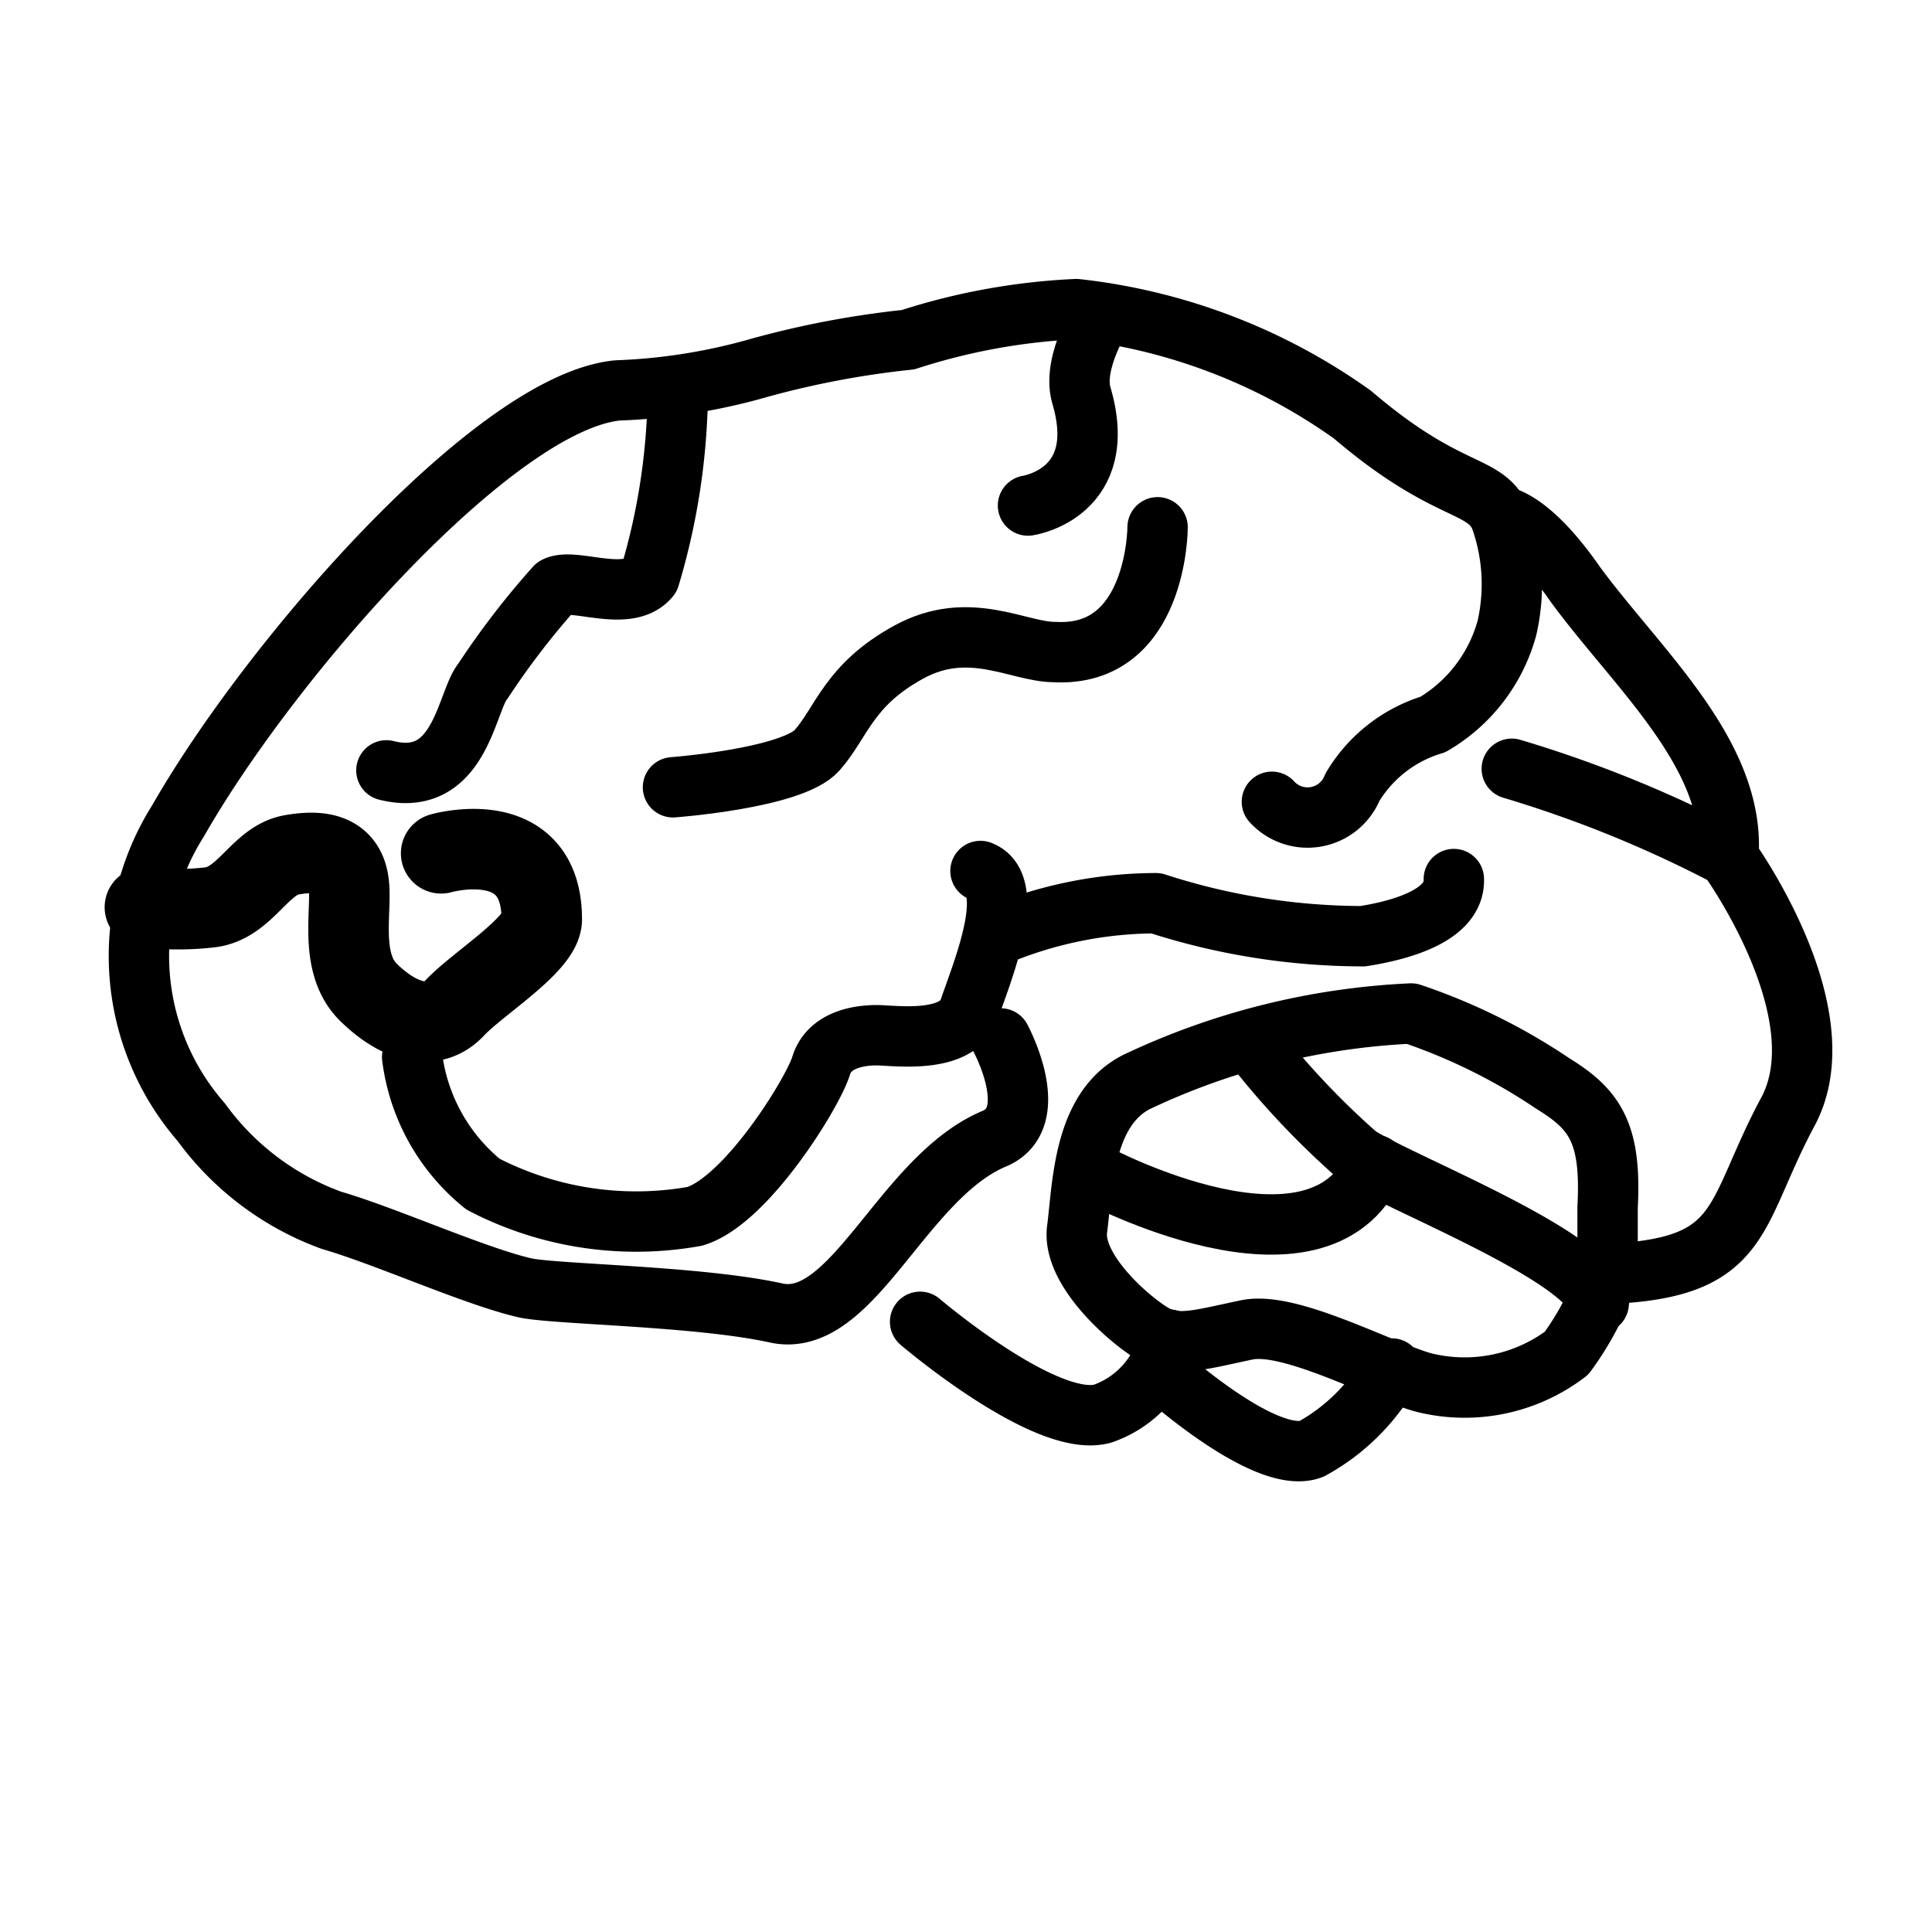 <svg id="smart" xmlns="http://www.w3.org/2000/svg" viewBox="0 0 24 24">
  <title>10</title>
  <path d="M12.43,12.9s.54,1-.09,1.25c-1.14.49-1.75,2.37-2.7,2.16S6.92,16.08,6.53,16c-.62-.14-1.75-.65-2.41-.84A3.46,3.46,0,0,1,2.5,13.94a3.14,3.14,0,0,1-.29-3.74C3.37,8.17,6.15,5,7.67,4.85a7.34,7.34,0,0,0,1.76-.28,11.37,11.37,0,0,1,1.85-.35,7.94,7.94,0,0,1,2.09-.38A7.28,7.28,0,0,1,16.8,5.15c1.17,1,1.62.84,1.83,1.26a2.45,2.45,0,0,1,.09,1.39A2,2,0,0,1,17.8,9a1.75,1.75,0,0,0-1,.78.6.6,0,0,1-1,.18" style="fill: none;stroke: #000;stroke-linecap: round;stroke-linejoin: round;stroke-width: 0.75px"/>
  <path d="M18.63,6.41s.35,0,.94.85c.77,1.05,2,2.12,1.9,3.39,0,0,1.4,1.93.74,3.16s-.53,1.88-2,2l-.23,0a3.68,3.68,0,0,1-.52,1,2.09,2.09,0,0,1-1.79.36c-.55-.16-1.65-.76-2.18-.65s-.84.21-1.11.08-1.07-.8-1-1.33.07-1.49.74-1.83a8.91,8.91,0,0,1,3.41-.85,7.32,7.32,0,0,1,1.76.87c.52.32.73.61.68,1.54,0,.23,0,.84,0,.84" style="fill: none;stroke: #000;stroke-linecap: round;stroke-linejoin: round;stroke-width: 0.75px"/>
  <path d="M15.53,12.93a10.06,10.06,0,0,0,1.33,1.42c.46.32,2.87,1.24,3,1.84" style="fill: none;stroke: #000;stroke-linecap: round;stroke-linejoin: round;stroke-width: 0.75px"/>
  <path d="M13.6,14.58s2.78,1.49,3.48-.11" style="fill: none;stroke: #000;stroke-linecap: round;stroke-linejoin: round;stroke-width: 0.75px"/>
  <path d="M11.43,16.42S13,17.76,13.7,17.56a1.27,1.27,0,0,0,.82-.92" style="fill: none;stroke: #000;stroke-linecap: round;stroke-linejoin: round;stroke-width: 0.75px"/>
  <path d="M14.38,17s1.33,1.22,1.91,1a2.52,2.52,0,0,0,1-1" style="fill: none;stroke: #000;stroke-linecap: round;stroke-linejoin: round;stroke-width: 0.75px"/>
  <path d="M1.8,11.27a3.47,3.47,0,0,0,.82,0c.43-.06.61-.58,1-.65s.66,0,.71.34-.13,1,.25,1.37.79.49,1.07.19,1.08-.79,1.08-1.1c0-1.18-1.25-.82-1.25-.82" style="fill: none;stroke: #000;stroke-linecap: round;stroke-linejoin: round"/>
  <path d="M5.12,13.13A2.42,2.42,0,0,0,6,14.71a4.13,4.13,0,0,0,2.63.4c.64-.19,1.47-1.54,1.57-1.87s.48-.38.69-.38,1,.12,1.15-.32.61-1.54.14-1.72" style="fill: none;stroke: #000;stroke-linecap: round;stroke-linejoin: round;stroke-width: 0.75px"/>
  <path d="M12.36,11.63a5.15,5.15,0,0,1,2-.41,8.34,8.34,0,0,0,2.57.41c.38-.06,1.15-.23,1.13-.71" style="fill: none;stroke: #000;stroke-linecap: round;stroke-linejoin: round;stroke-width: 0.75px"/>
  <path d="M8.42,4.86a8.26,8.26,0,0,1-.35,2.31c-.27.33-.94,0-1.17.12A9.9,9.9,0,0,0,6,8.46c-.21.25-.28,1.34-1.2,1.11" style="fill: none;stroke: #000;stroke-linecap: round;stroke-linejoin: round;stroke-width: 0.75px"/>
  <path d="M14.38,6.55s0,1.62-1.28,1.55c-.45,0-1.06-.41-1.81,0s-.83.87-1.14,1.22-1.79.46-1.79.46" style="fill: none;stroke: #000;stroke-linecap: round;stroke-linejoin: round;stroke-width: 0.75px"/>
  <path d="M18.78,9.55a15,15,0,0,1,2.7,1.1" style="fill: none;stroke: #000;stroke-linecap: round;stroke-linejoin: round;stroke-width: 0.75px"/>
  <path d="M13.7,3.9s-.38.59-.27,1c.37,1.23-.66,1.38-.66,1.38" style="fill: none;stroke: #000;stroke-linecap: round;stroke-linejoin: round;stroke-width: 0.75px"/>
</svg>
